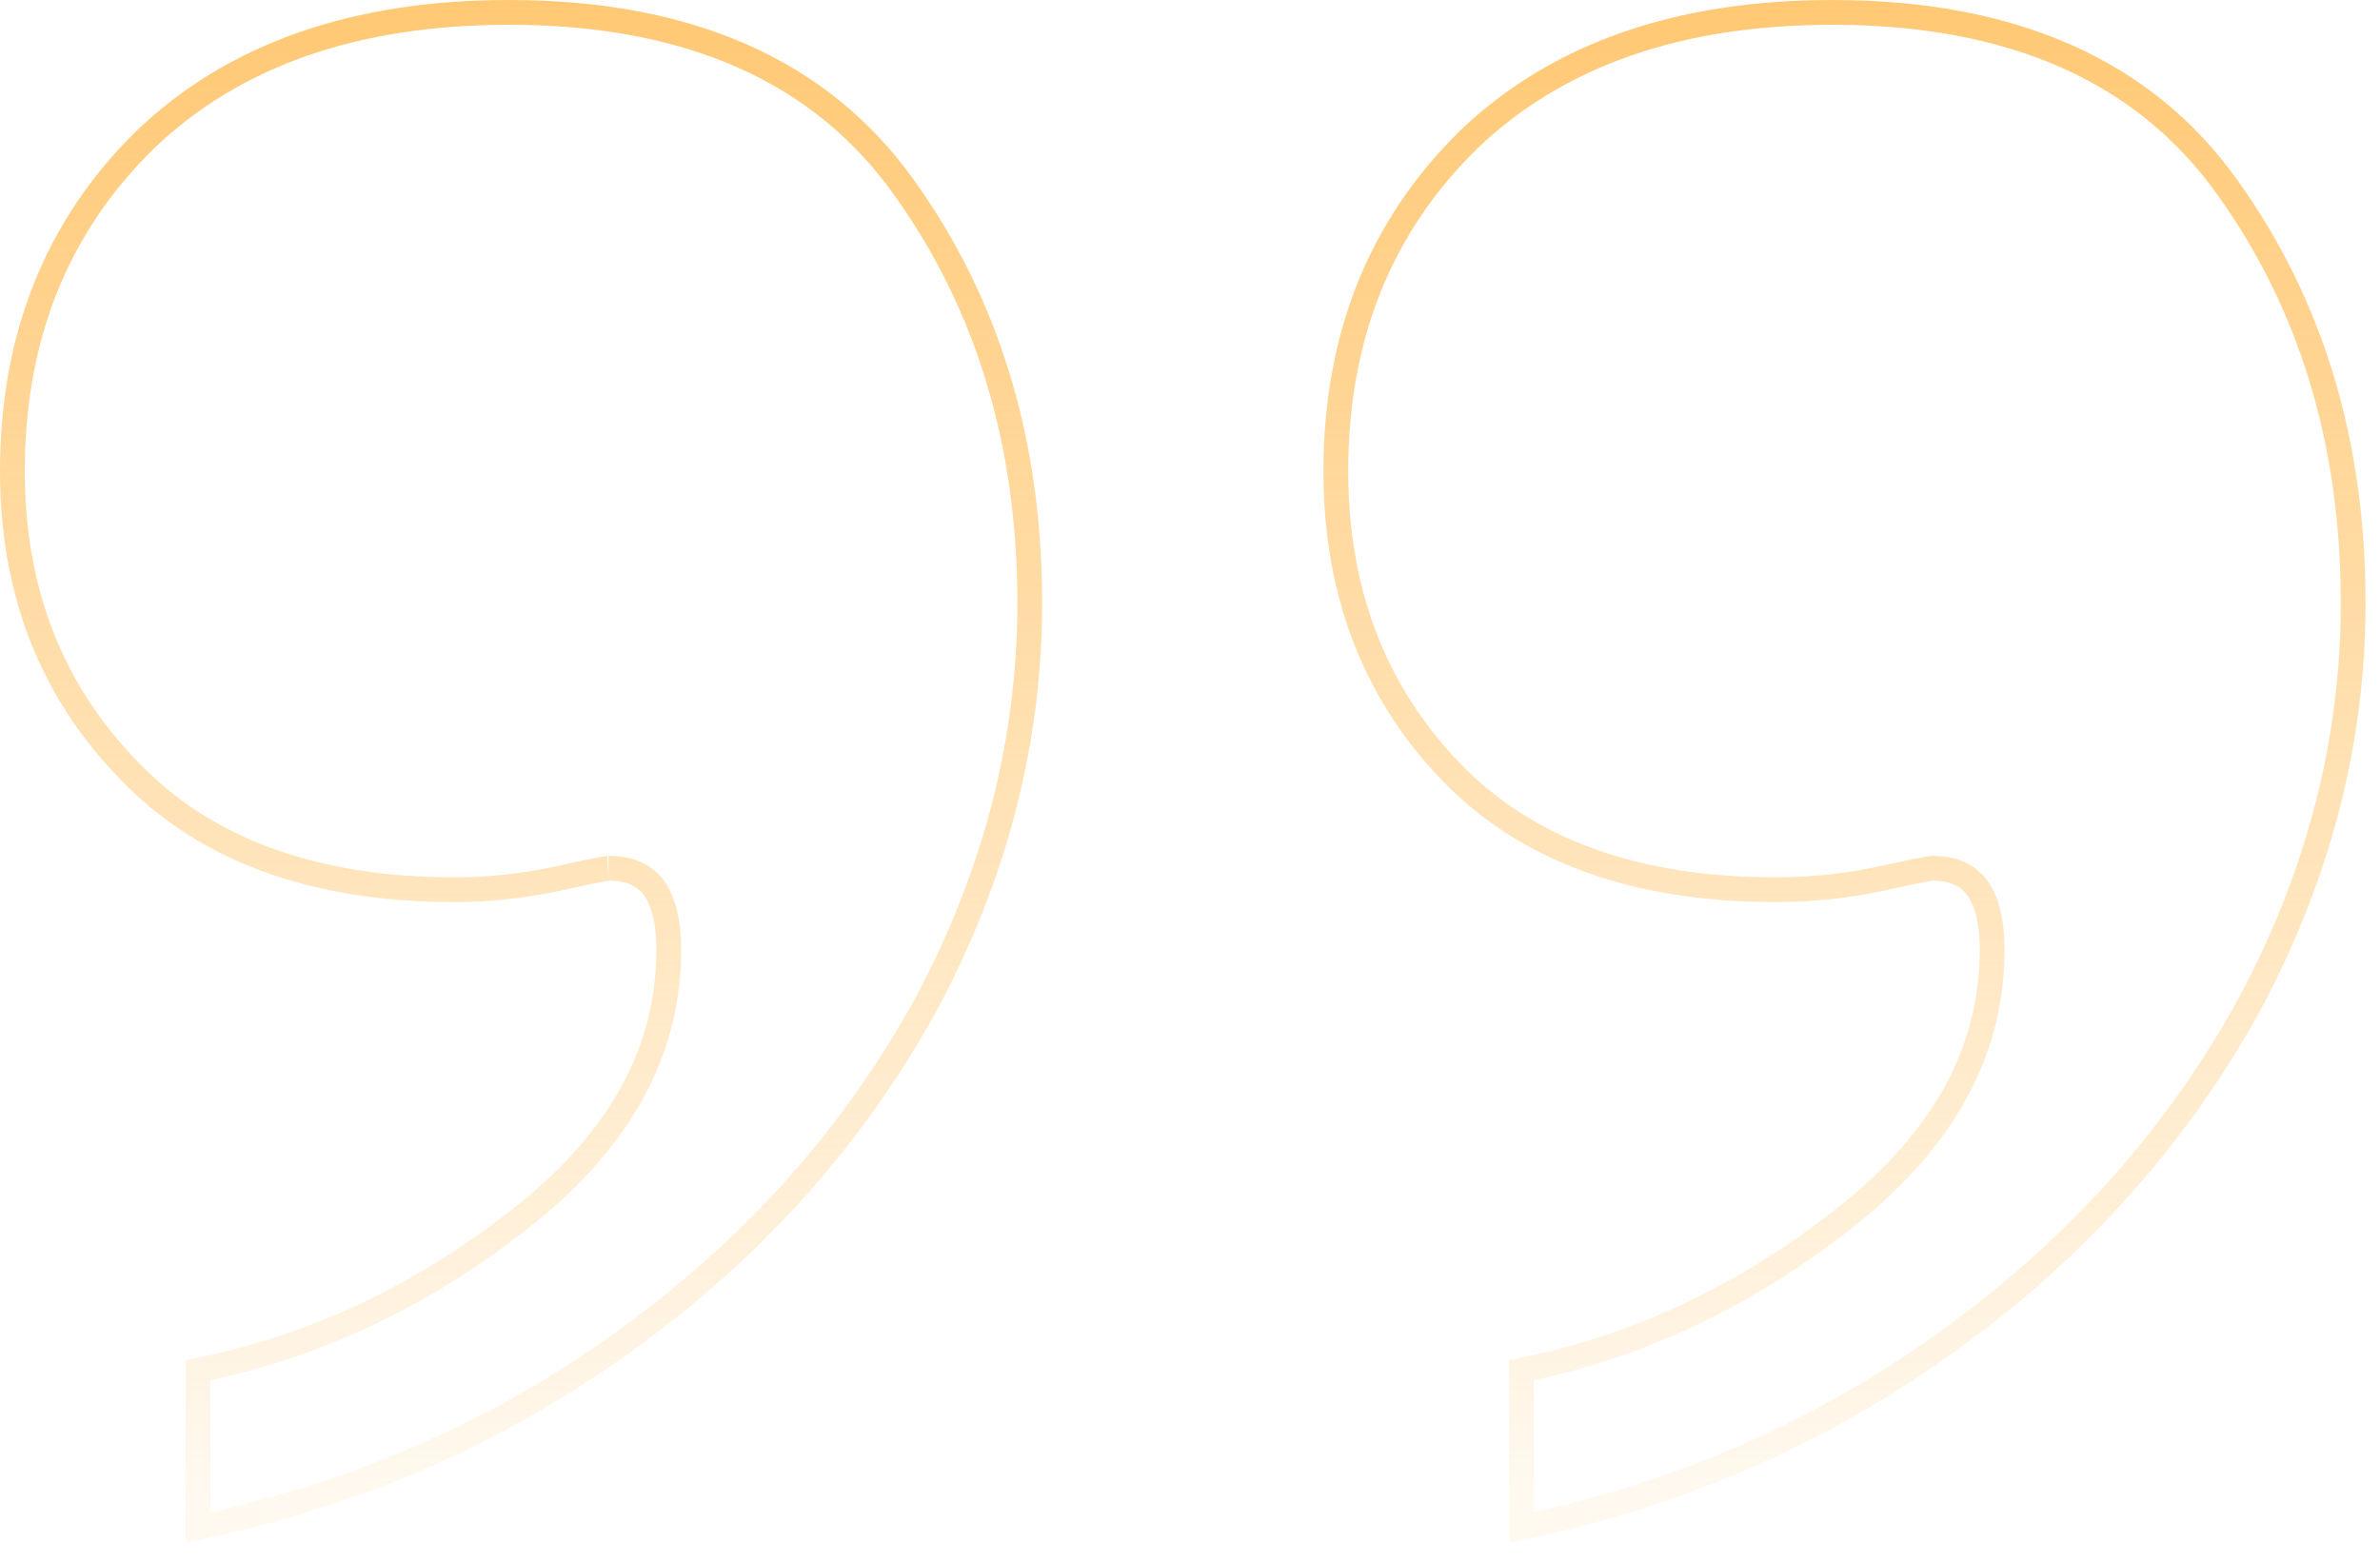 <?xml version="1.0" encoding="UTF-8"?> <svg xmlns="http://www.w3.org/2000/svg" width="96" height="63" viewBox="0 0 96 63" fill="none"> <path d="M7.986 61V61.623L8.594 61.488C14.881 60.099 20.552 57.539 25.601 53.807C30.575 50.15 34.494 45.719 37.351 40.517L37.352 40.517L37.354 40.513C40.139 35.309 41.536 29.912 41.536 24.327C41.536 17.871 39.847 12.269 36.452 7.545C33.078 2.822 27.732 0.5 20.53 0.5C14.361 0.5 9.45 2.192 5.862 5.63L5.858 5.634C2.281 9.136 0.5 13.609 0.5 19.011C0.5 23.83 2.062 27.864 5.197 31.076C8.283 34.311 12.697 35.894 18.36 35.894C19.699 35.894 21.072 35.745 22.477 35.45L22.483 35.448C23.133 35.304 23.635 35.196 23.991 35.125C24.17 35.089 24.309 35.063 24.41 35.047C24.525 35.027 24.557 35.026 24.544 35.026C25.404 35.026 25.973 35.298 26.346 35.781C26.737 36.288 26.974 37.108 26.974 38.324C26.974 42.334 25.082 45.89 21.194 49C17.273 52.137 13.003 54.199 8.381 55.195L7.986 55.28V55.684V61ZM61.368 61V61.623L61.976 61.488C68.263 60.099 73.933 57.539 78.982 53.807C83.957 50.15 87.876 45.719 90.733 40.517L90.733 40.517L90.736 40.513C93.521 35.309 94.918 29.912 94.918 24.327C94.918 17.87 93.228 12.268 89.833 7.544C86.46 2.822 81.113 0.5 73.911 0.5C67.742 0.5 62.831 2.192 59.243 5.63L59.24 5.634C55.663 9.136 53.882 13.609 53.882 19.011C53.882 23.828 55.405 27.861 58.468 31.074C61.554 34.31 65.969 35.894 71.633 35.894C73.043 35.894 74.451 35.746 75.859 35.45L75.859 35.45L75.864 35.448C76.514 35.304 77.016 35.196 77.373 35.125C77.552 35.089 77.69 35.063 77.791 35.047C77.867 35.034 77.906 35.029 77.921 35.027C77.929 35.026 77.93 35.026 77.926 35.026C78.786 35.026 79.355 35.298 79.727 35.781C80.118 36.288 80.355 37.108 80.355 38.324C80.355 42.334 78.463 45.89 74.576 49C70.654 52.137 66.384 54.199 61.763 55.195L61.368 55.28V55.684V61Z" stroke="url(#paint0_linear_1313_388)"></path> <defs> <linearGradient id="paint0_linear_1313_388" x1="62.5" y1="-1.5" x2="62.5" y2="61" gradientUnits="userSpaceOnUse"> <stop stop-color="#FFC771"></stop> <stop offset="1" stop-color="#FFC771" stop-opacity="0.1"></stop> </linearGradient> </defs> </svg> 